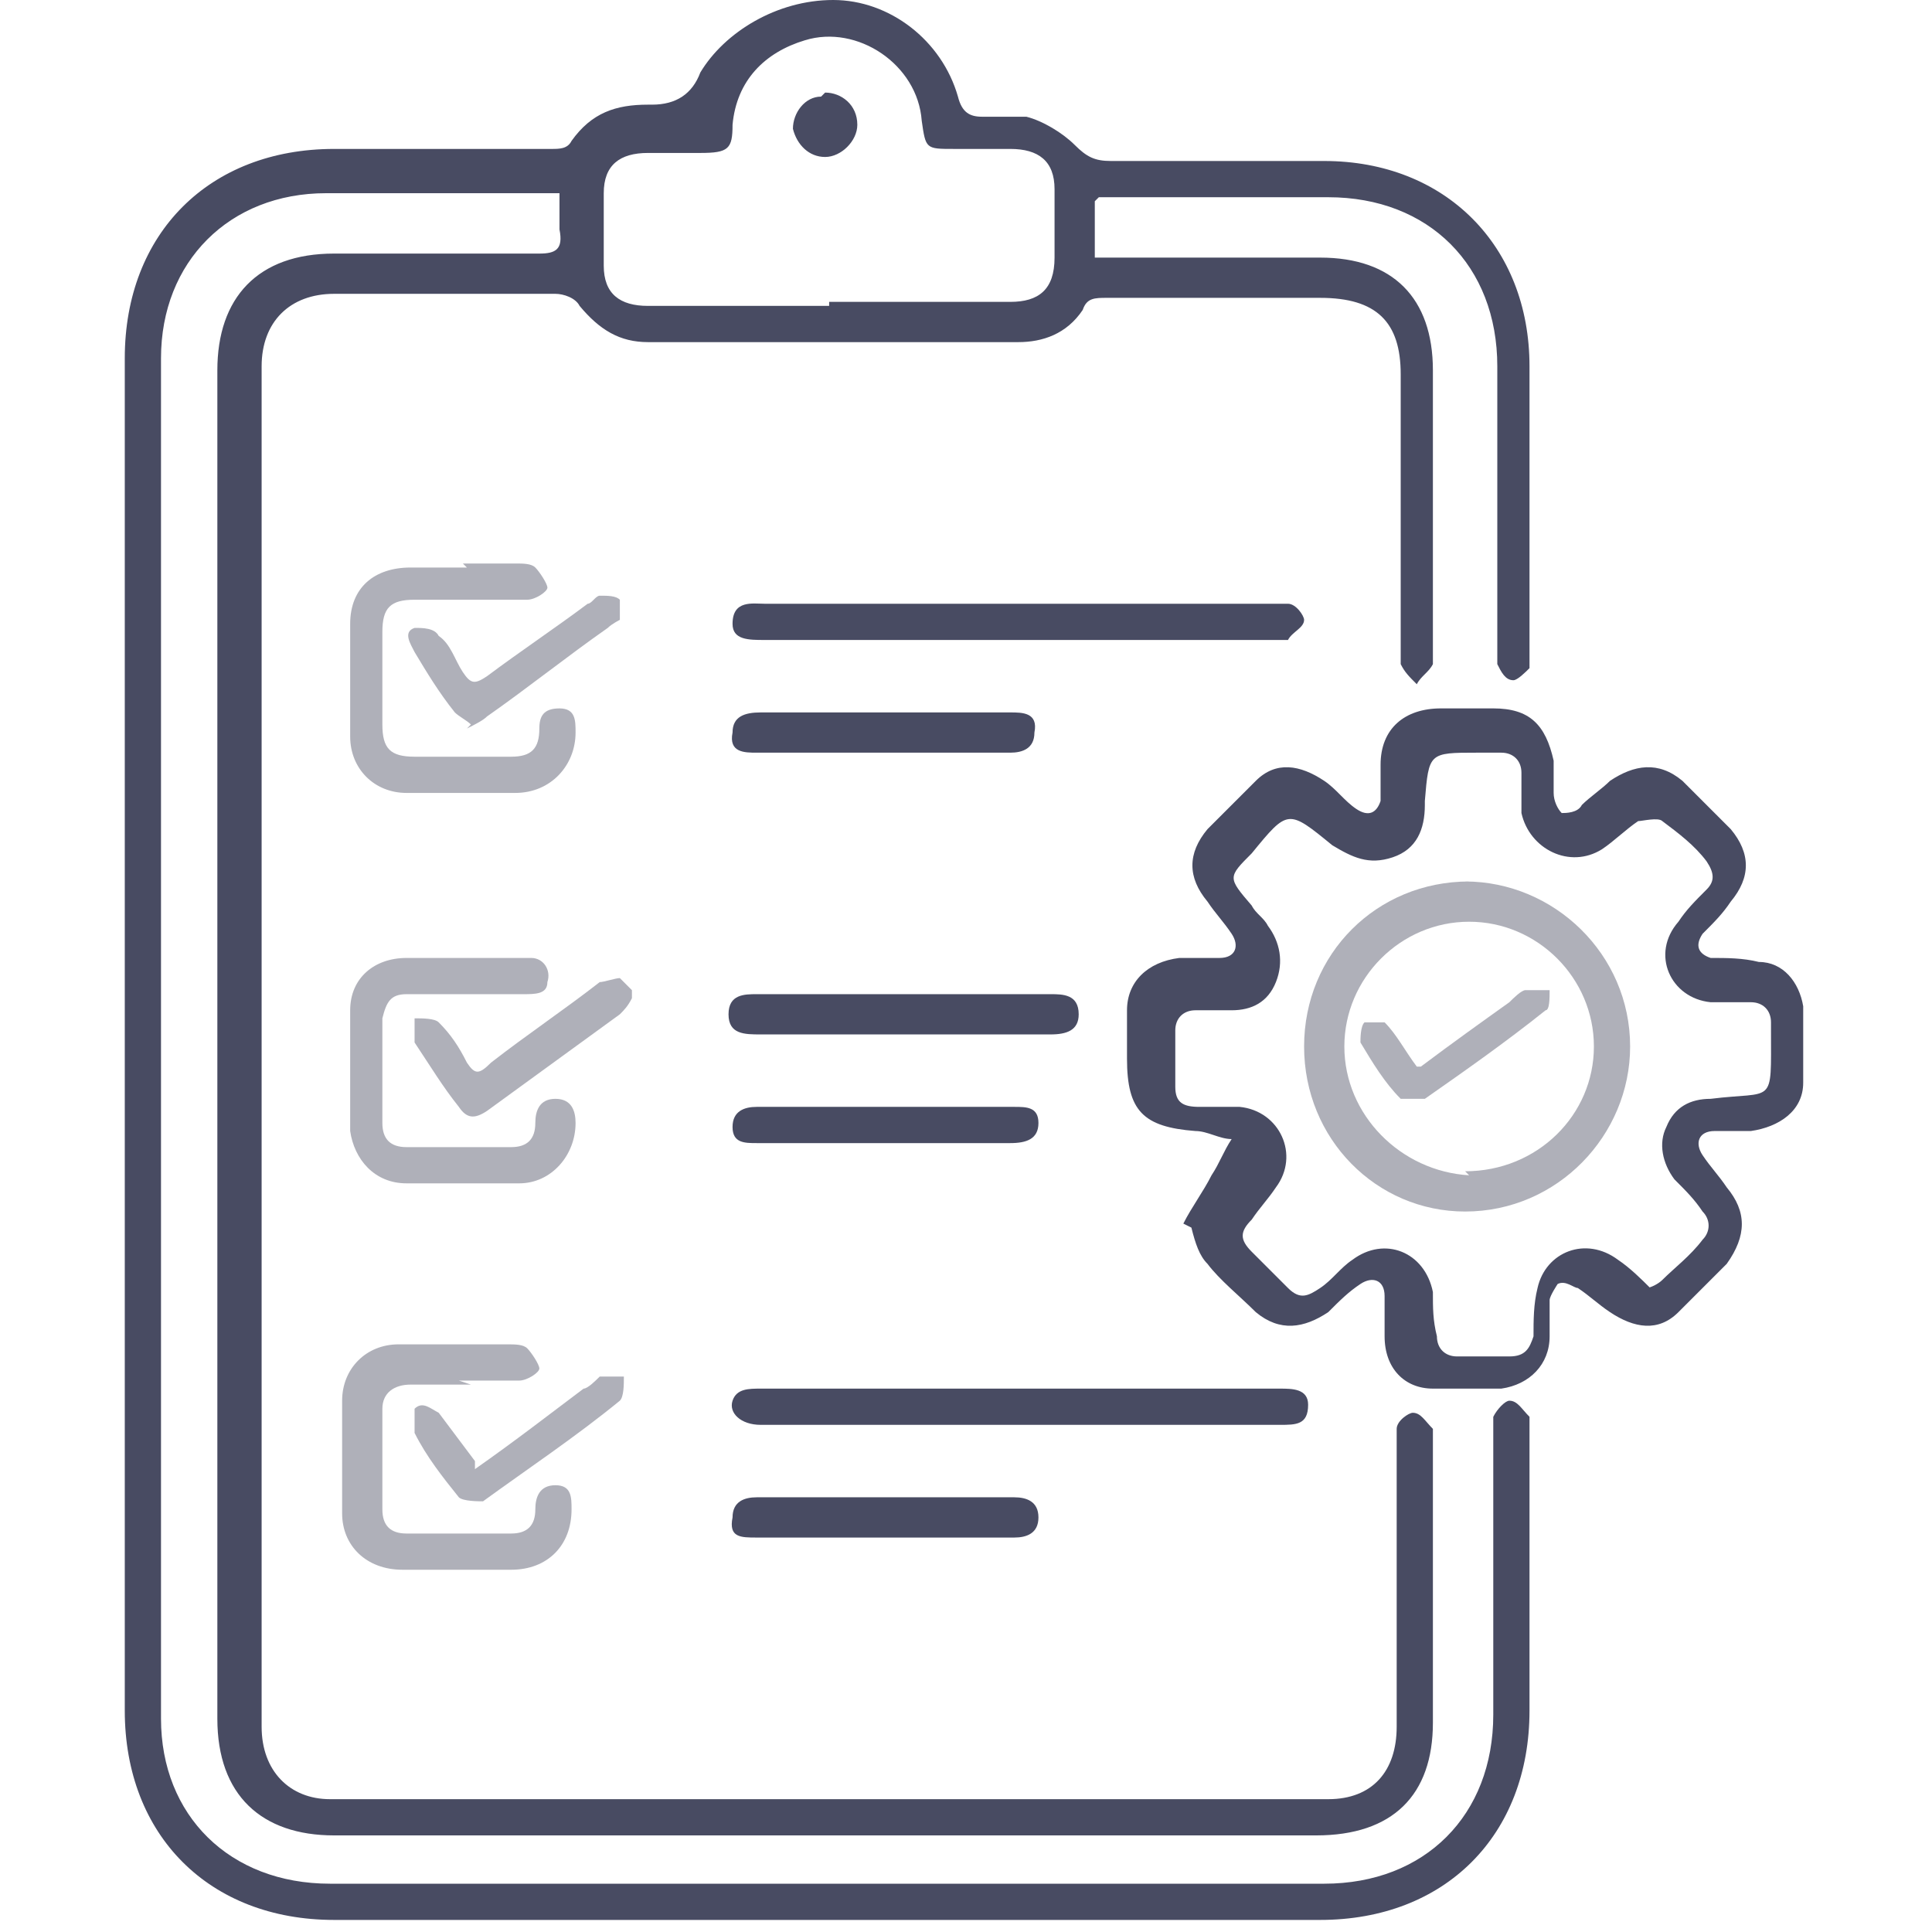 <?xml version="1.0" encoding="UTF-8"?>
<svg xmlns="http://www.w3.org/2000/svg" version="1.1" viewBox="0 0 48 48">
  <defs>
    <style>
      .cls-1 {
        fill: #afb0b9;
      }

      .cls-2 {
        fill: #484b62;
      }
    </style>
  </defs>
  <!-- Generator: Adobe Illustrator 28.7.4, SVG Export Plug-In . SVG Version: 1.2.0 Build 166)  -->
  <g>
    <g id="Layer_1">
      <g>
        <path class="cls-2" d="M27.2,5v1.4c.2,0,.4,0,.6,0,1.7,0,3.3,0,5,0,1.8,0,2.8,1,2.8,2.8,0,2.3,0,4.6,0,7,0,0,0,.2,0,.3-.1.2-.3.3-.4.5-.2-.2-.3-.3-.4-.5,0-.1,0-.3,0-.4,0-2.3,0-4.5,0-6.8,0-1.3-.6-1.9-2-1.9-1.8,0-3.5,0-5.3,0-.3,0-.5,0-.6.3-.4.6-1,.8-1.6.8-3.1,0-6.1,0-9.2,0-.7,0-1.2-.3-1.7-.9-.1-.2-.4-.3-.6-.3-1.8,0-3.7,0-5.5,0-1.1,0-1.8.7-1.8,1.8,0,11.3,0,22.5,0,33.8,0,1.1.7,1.8,1.7,1.8,8.3,0,16.5,0,24.8,0,1.1,0,1.7-.7,1.7-1.8,0-2.3,0-4.6,0-7,0-.1,0-.3,0-.4,0-.2.3-.4.4-.4.2,0,.3.2.5.4,0,0,0,.3,0,.4,0,2.3,0,4.6,0,6.9,0,1.8-1,2.8-2.9,2.8-8.1,0-16.3,0-24.4,0-1.8,0-2.9-1-2.9-2.9,0-11.2,0-22.3,0-33.5,0-1.8,1-2.9,2.9-2.9,1.7,0,3.4,0,5.1,0,.4,0,.6-.1.5-.6,0-.3,0-.5,0-.9-.2,0-.3,0-.5,0-1.8,0-3.5,0-5.3,0-2.4,0-4.1,1.7-4.1,4.1,0,11.3,0,22.5,0,33.8,0,2.4,1.7,4.1,4.2,4.1,8.2,0,16.4,0,24.7,0,2.5,0,4.2-1.7,4.2-4.2,0-2.3,0-4.6,0-7,0-.1,0-.3,0-.4.1-.2.3-.4.4-.4.2,0,.3.2.5.4,0,0,0,.3,0,.4,0,2.3,0,4.6,0,6.9,0,3.1-2.1,5.2-5.2,5.2-8.2,0-16.3,0-24.5,0-3.1,0-5.2-2.1-5.2-5.2,0-11.2,0-22.4,0-33.6,0-3.1,2.1-5.2,5.2-5.2,1.8,0,3.6,0,5.4,0,.2,0,.4,0,.5-.2.5-.7,1.1-.9,1.9-.9,0,0,0,0,.1,0q.9,0,1.2-.8C18,.8,19.3,0,20.7,0c1.4,0,2.7,1,3.1,2.4.1.4.3.5.6.5.4,0,.8,0,1.1,0,.4.1.9.4,1.2.7.3.3.5.4.9.4,1.8,0,3.5,0,5.3,0,3,0,5.1,2.1,5.1,5.1,0,2.4,0,4.7,0,7.1,0,.1,0,.3,0,.4-.1.1-.3.3-.4.3-.2,0-.3-.2-.4-.4,0-.1,0-.3,0-.4,0-2.3,0-4.6,0-7,0-2.5-1.7-4.2-4.2-4.2-1.7,0-3.5,0-5.2,0-.2,0-.3,0-.5,0ZM20.6,7.5c1.5,0,3,0,4.5,0,.7,0,1.1-.3,1.1-1.1,0-.6,0-1.1,0-1.7,0-.7-.4-1-1.1-1-.5,0-.9,0-1.4,0-.7,0-.7,0-.8-.7-.1-1.4-1.6-2.4-2.9-2-1,.3-1.7,1-1.8,2.1,0,.6-.1.7-.8.7-.4,0-.9,0-1.3,0-.7,0-1.1.3-1.1,1,0,.6,0,1.2,0,1.8,0,.7.4,1,1.1,1,1.5,0,3,0,4.5,0Z"/>
        <path class="cls-2" d="M29.4,30.4c.2-.4.5-.8.7-1.2.2-.3.3-.6.5-.9-.3,0-.6-.2-.9-.2-1.3-.1-1.7-.5-1.7-1.8,0-.4,0-.8,0-1.2,0-.7.5-1.2,1.3-1.3.3,0,.7,0,1,0,.4,0,.5-.3.3-.6-.2-.3-.4-.5-.6-.8-.5-.6-.5-1.2,0-1.8.4-.4.8-.8,1.2-1.2.5-.5,1.1-.4,1.7,0,.3.2.5.5.8.7.3.2.5.1.6-.2,0-.3,0-.6,0-.9,0-.9.6-1.4,1.5-1.4.4,0,.9,0,1.3,0,.9,0,1.3.4,1.5,1.3,0,.3,0,.6,0,.8,0,.2.1.4.2.5.1,0,.4,0,.5-.2.2-.2.5-.4.7-.6.6-.4,1.2-.5,1.8,0,.4.4.8.8,1.2,1.2.5.6.5,1.2,0,1.8-.2.3-.4.5-.7.8-.2.3-.1.5.2.6.4,0,.8,0,1.2.1.6,0,1,.5,1.1,1.1,0,.6,0,1.3,0,1.9,0,.7-.6,1.1-1.3,1.2-.3,0-.6,0-.9,0-.4,0-.5.3-.3.6.2.3.4.5.6.8.5.6.5,1.2,0,1.9-.4.4-.8.8-1.2,1.2-.5.5-1.1.4-1.7,0-.3-.2-.5-.4-.8-.6-.1,0-.3-.2-.5-.1,0,0-.2.3-.2.4,0,.3,0,.6,0,.9,0,.7-.5,1.2-1.2,1.3-.6,0-1.1,0-1.7,0-.7,0-1.2-.5-1.2-1.3,0-.3,0-.7,0-1,0-.4-.3-.5-.6-.3-.3.2-.5.4-.8.7-.6.4-1.2.5-1.8,0-.4-.4-.9-.8-1.2-1.2-.2-.2-.3-.5-.4-.9ZM40.9,32c.1,0,.3-.1.4-.2.3-.3.7-.6,1-1,.2-.2.2-.5,0-.7-.2-.3-.4-.5-.7-.8-.3-.4-.4-.9-.2-1.3.2-.5.6-.7,1.1-.7,1.6-.2,1.5.2,1.5-1.7,0,0,0-.1,0-.2,0-.3-.2-.5-.5-.5-.3,0-.7,0-1,0-1-.1-1.5-1.2-.8-2,.2-.3.4-.5.7-.8.2-.2.2-.4,0-.7-.3-.4-.7-.7-1.1-1-.1-.1-.5,0-.6,0-.3.2-.6.5-.9.7-.8.5-1.8,0-2-.9,0-.3,0-.7,0-1,0-.3-.2-.5-.5-.5-.2,0-.4,0-.6,0-1.2,0-1.2,0-1.3,1.2,0,0,0,0,0,.1,0,.6-.2,1.1-.8,1.3-.6.2-1,0-1.5-.3-1.1-.9-1.1-.9-2,.2-.6.6-.6.6,0,1.3.1.2.3.3.4.5.3.4.4.9.2,1.4-.2.5-.6.7-1.1.7-.3,0-.6,0-.9,0-.3,0-.5.2-.5.5,0,.5,0,.9,0,1.4,0,.4.2.5.6.5.3,0,.7,0,1,0,1,.1,1.5,1.2.9,2-.2.3-.4.5-.6.8-.3.3-.3.5,0,.8.3.3.6.6.9.9.3.3.5.2.8,0,.3-.2.5-.5.8-.7.8-.6,1.8-.2,2,.8,0,.4,0,.7.1,1.1,0,.3.2.5.5.5.4,0,.8,0,1.3,0,.4,0,.5-.2.6-.5,0-.4,0-.8.1-1.2.2-.9,1.2-1.3,2-.7.3.2.6.5.8.7.1,0,.2.1.4.2Z"/>
        <path class="cls-2" d="M25.4,34.5c2.1,0,4.3,0,6.4,0,.3,0,.7,0,.7.4,0,.5-.3.5-.7.5-4.3,0-8.6,0-12.9,0-.5,0-.8-.3-.7-.6.1-.3.4-.3.7-.3,2.2,0,4.4,0,6.5,0Z"/>
        <path class="cls-1" d="M11.7,34.4c-.5,0-1,0-1.5,0-.4,0-.7.2-.7.6,0,.8,0,1.7,0,2.5,0,.4.2.6.6.6.9,0,1.7,0,2.6,0,.4,0,.6-.2.6-.6,0-.3.1-.6.5-.6.4,0,.4.3.4.6,0,.9-.6,1.5-1.5,1.5-.9,0-1.8,0-2.7,0-.9,0-1.5-.6-1.5-1.4,0-.9,0-1.9,0-2.8,0-.8.6-1.4,1.4-1.4.9,0,1.8,0,2.7,0,.2,0,.4,0,.5.1.1.1.3.4.3.5,0,.1-.3.3-.5.3-.5,0-1,0-1.5,0,0,0,0,0,0,0Z"/>
        <path class="cls-1" d="M11.5,29.4c-.5,0-.9,0-1.4,0-.8,0-1.3-.6-1.4-1.3,0-1,0-2,0-3,0-.8.6-1.3,1.4-1.3.9,0,1.8,0,2.7,0,.1,0,.3,0,.4,0,.3,0,.5.3.4.6,0,.3-.3.3-.6.3-1,0-2,0-2.9,0-.4,0-.5.2-.6.6,0,.9,0,1.8,0,2.6,0,.4.2.6.6.6.9,0,1.8,0,2.6,0,.4,0,.6-.2.6-.6,0-.3.1-.6.5-.6.4,0,.5.3.5.6,0,.8-.6,1.5-1.4,1.5-.5,0-.9,0-1.4,0Z"/>
        <path class="cls-1" d="M11.5,14c.4,0,.9,0,1.3,0,.2,0,.4,0,.5.1.1.1.3.4.3.5,0,.1-.3.3-.5.3-.9,0-1.9,0-2.8,0-.6,0-.8.2-.8.8,0,.8,0,1.5,0,2.3,0,.6.2.8.8.8.8,0,1.6,0,2.4,0,.5,0,.7-.2.7-.7,0-.3.1-.5.5-.5.4,0,.4.3.4.6,0,.8-.6,1.5-1.5,1.5-.9,0-1.8,0-2.7,0-.8,0-1.4-.6-1.4-1.4,0-.9,0-1.9,0-2.8,0-.9.6-1.4,1.5-1.4.5,0,.9,0,1.4,0Z"/>
        <path class="cls-2" d="M25.3,15c2.1,0,4.2,0,6.3,0,.1,0,.3,0,.4,0,.2,0,.4.3.4.4,0,.2-.3.3-.4.5,0,0-.3,0-.4,0-4.2,0-8.4,0-12.6,0-.4,0-.8,0-.8-.4,0-.6.5-.5.8-.5,2.1,0,4.2,0,6.3,0Z"/>
        <path class="cls-2" d="M22.5,25.7c-1.2,0-2.4,0-3.6,0-.4,0-.8,0-.8-.5,0-.5.4-.5.7-.5,2.4,0,4.8,0,7.3,0,.3,0,.7,0,.7.5,0,.4-.3.5-.7.5-1.2,0-2.5,0-3.7,0Z"/>
        <path class="cls-2" d="M22,38.2c-1.1,0-2.1,0-3.2,0-.4,0-.7,0-.6-.5,0-.4.3-.5.6-.5,2.1,0,4.2,0,6.4,0,.3,0,.6.1.6.5,0,.4-.3.5-.6.5-1,0-2.1,0-3.1,0Z"/>
        <path class="cls-2" d="M22,17.7c1,0,2.1,0,3.1,0,.3,0,.7,0,.6.5,0,.4-.3.5-.6.5-2.1,0-4.2,0-6.3,0-.3,0-.7,0-.6-.5,0-.4.3-.5.7-.5,1,0,2.1,0,3.1,0Z"/>
        <path class="cls-2" d="M22,28.4c-1.1,0-2.1,0-3.2,0-.3,0-.6,0-.6-.4,0-.4.3-.5.6-.5,2.1,0,4.2,0,6.4,0,.3,0,.6,0,.6.4,0,.4-.3.5-.7.5-1,0-2.1,0-3.1,0Z"/>
        <path class="cls-1" d="M15.7,24.8c-.1.2-.2.3-.3.4-1.1.8-2.2,1.6-3.3,2.4-.3.2-.5.2-.7-.1-.4-.5-.7-1-1.1-1.6,0-.1,0-.4,0-.6.2,0,.5,0,.6.1.3.3.5.6.7,1,.2.3.3.3.6,0,.9-.7,1.8-1.3,2.7-2,.1,0,.4-.1.5-.1,0,0,.2.2.3.3Z"/>
        <path class="cls-1" d="M11.7,18c-.1-.1-.3-.2-.4-.3-.4-.5-.7-1-1-1.5-.1-.2-.3-.5,0-.6.2,0,.5,0,.6.2.3.2.4.6.6.9.2.3.3.3.6.1.8-.6,1.7-1.2,2.5-1.8.1,0,.2-.2.3-.2.2,0,.4,0,.5.1,0,0,0,.3,0,.5,0,0-.2.1-.3.2-1,.7-2,1.5-3,2.2-.1.1-.3.2-.5.3Z"/>
        <path class="cls-1" d="M11.8,36.5c1-.7,1.9-1.4,2.7-2,.1,0,.3-.2.4-.3.2,0,.4,0,.6,0,0,.2,0,.5-.1.6-1.1.9-2.3,1.7-3.4,2.5-.1,0-.5,0-.6-.1-.4-.5-.8-1-1.1-1.6,0-.1,0-.5,0-.6.2-.2.4,0,.6.1.3.4.6.8.9,1.2Z"/>
        <path class="cls-2" d="M20.5,2.3c.4,0,.8.3.8.8,0,.4-.4.8-.8.8-.4,0-.7-.3-.8-.7,0-.4.3-.8.7-.8Z"/>
        <path class="cls-1" d="M36.4,21.9c2.2,0,4.1,1.8,4.1,4.1,0,2.2-1.8,4.1-4.1,4.1-2.2,0-4-1.8-4-4.1,0-2.3,1.8-4.1,4.1-4.1ZM36.4,29.1c1.8,0,3.2-1.4,3.2-3.1,0-1.7-1.4-3.1-3.1-3.1-1.7,0-3.1,1.4-3.1,3.1,0,1.7,1.4,3.1,3.1,3.2Z"/>
        <path class="cls-1" d="M35.3,26.5c.8-.6,1.5-1.1,2.2-1.6.1-.1.3-.3.4-.3.2,0,.4,0,.6,0,0,.2,0,.5-.1.5-1,.8-2,1.5-3,2.2-.1,0-.5,0-.6,0-.4-.4-.7-.9-1-1.4,0-.1,0-.4.1-.5.1,0,.4,0,.5,0,.3.3.5.7.8,1.1Z"/>
      </g>
    </g>
  </g>
</svg>